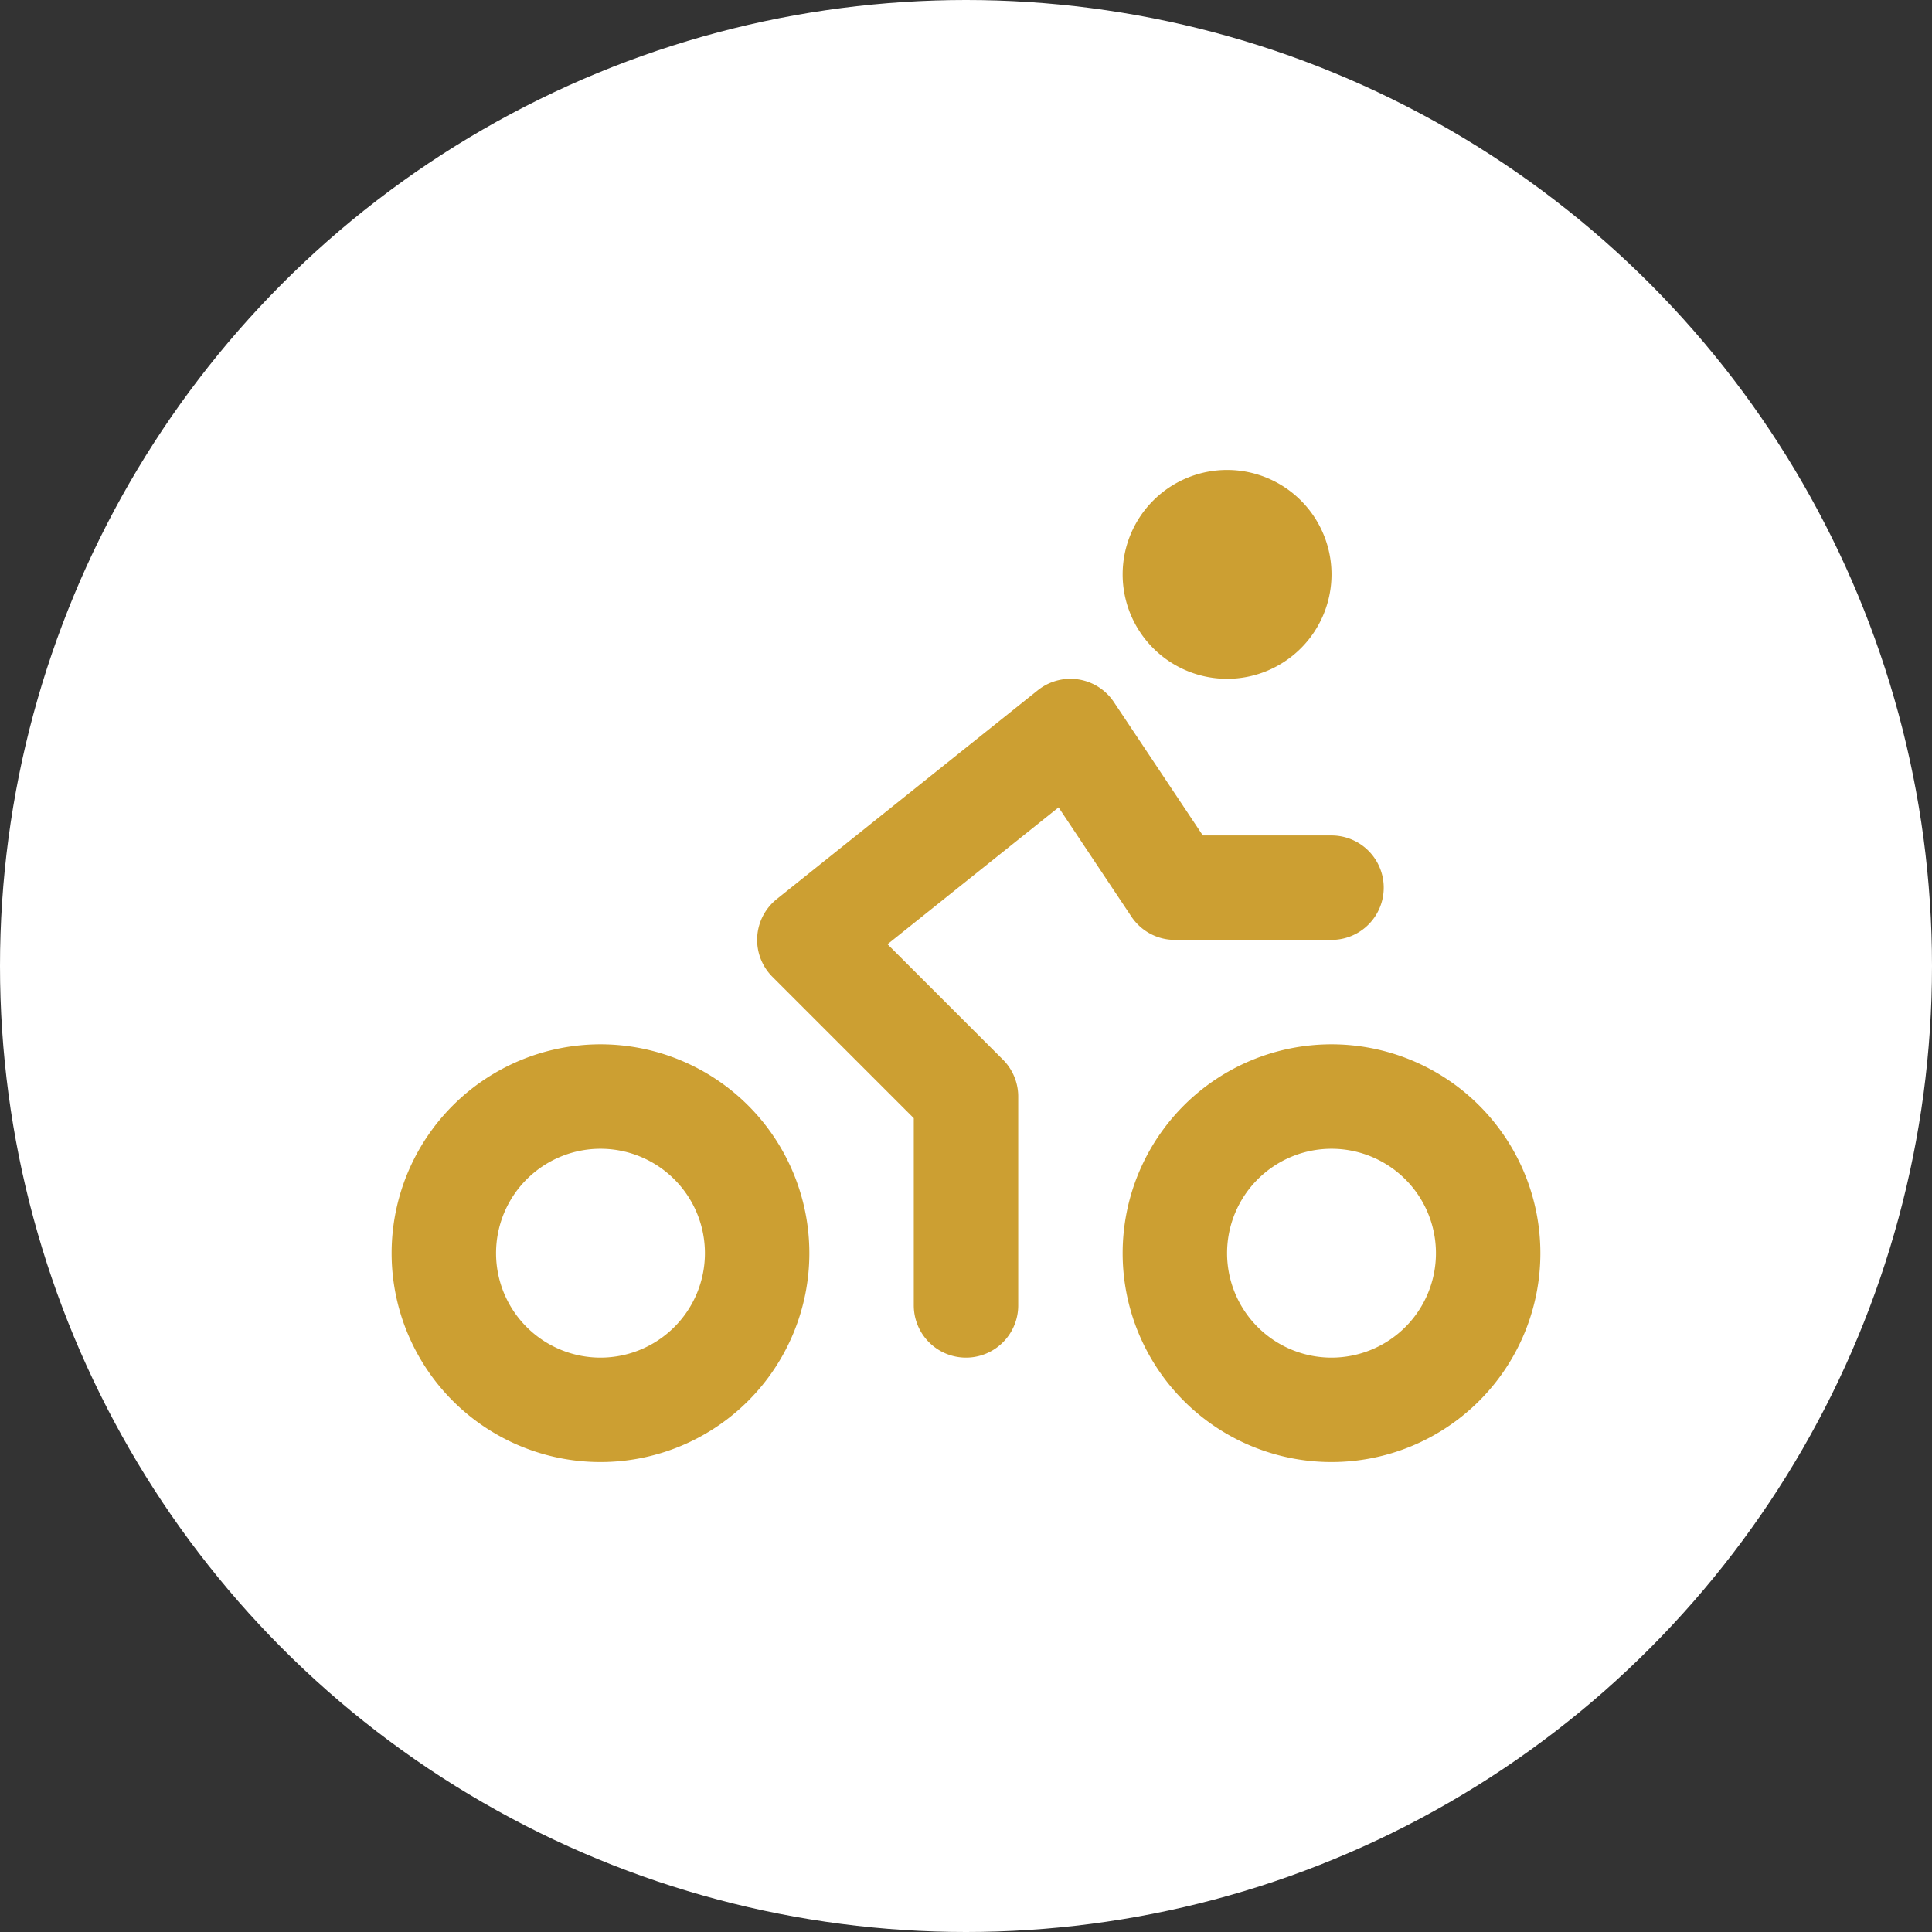 <svg xmlns="http://www.w3.org/2000/svg" width="37" height="37" viewBox="0 0 37 37">
  <rect x="0" y="0" width="37" height="37" fill="#333333" stroke="none"/>
  <g id="Group_2740" data-name="Group 2740" transform="translate(-947)">
    <circle id="Ellipse_156" data-name="Ellipse 156" cx="18.5" cy="18.5" r="18.5" transform="translate(947)" fill="#fff"/>
    <path id="Path_127367" data-name="Path 127367" d="M2,18a3,3,0,1,0,3-3,3,3,0,0,0-3,3m14,0a3,3,0,1,0,3-3,3,3,0,0,0-3,3m-4,1V15L9,12l5-4,2,3h3M16,5a1,1,0,1,0,1-1,1,1,0,0,0-1,1" transform="translate(953.5 6)" fill="none" stroke="#cc9f32" stroke-linecap="round" stroke-linejoin="round" stroke-width="2"/>
  </g>
</svg>
